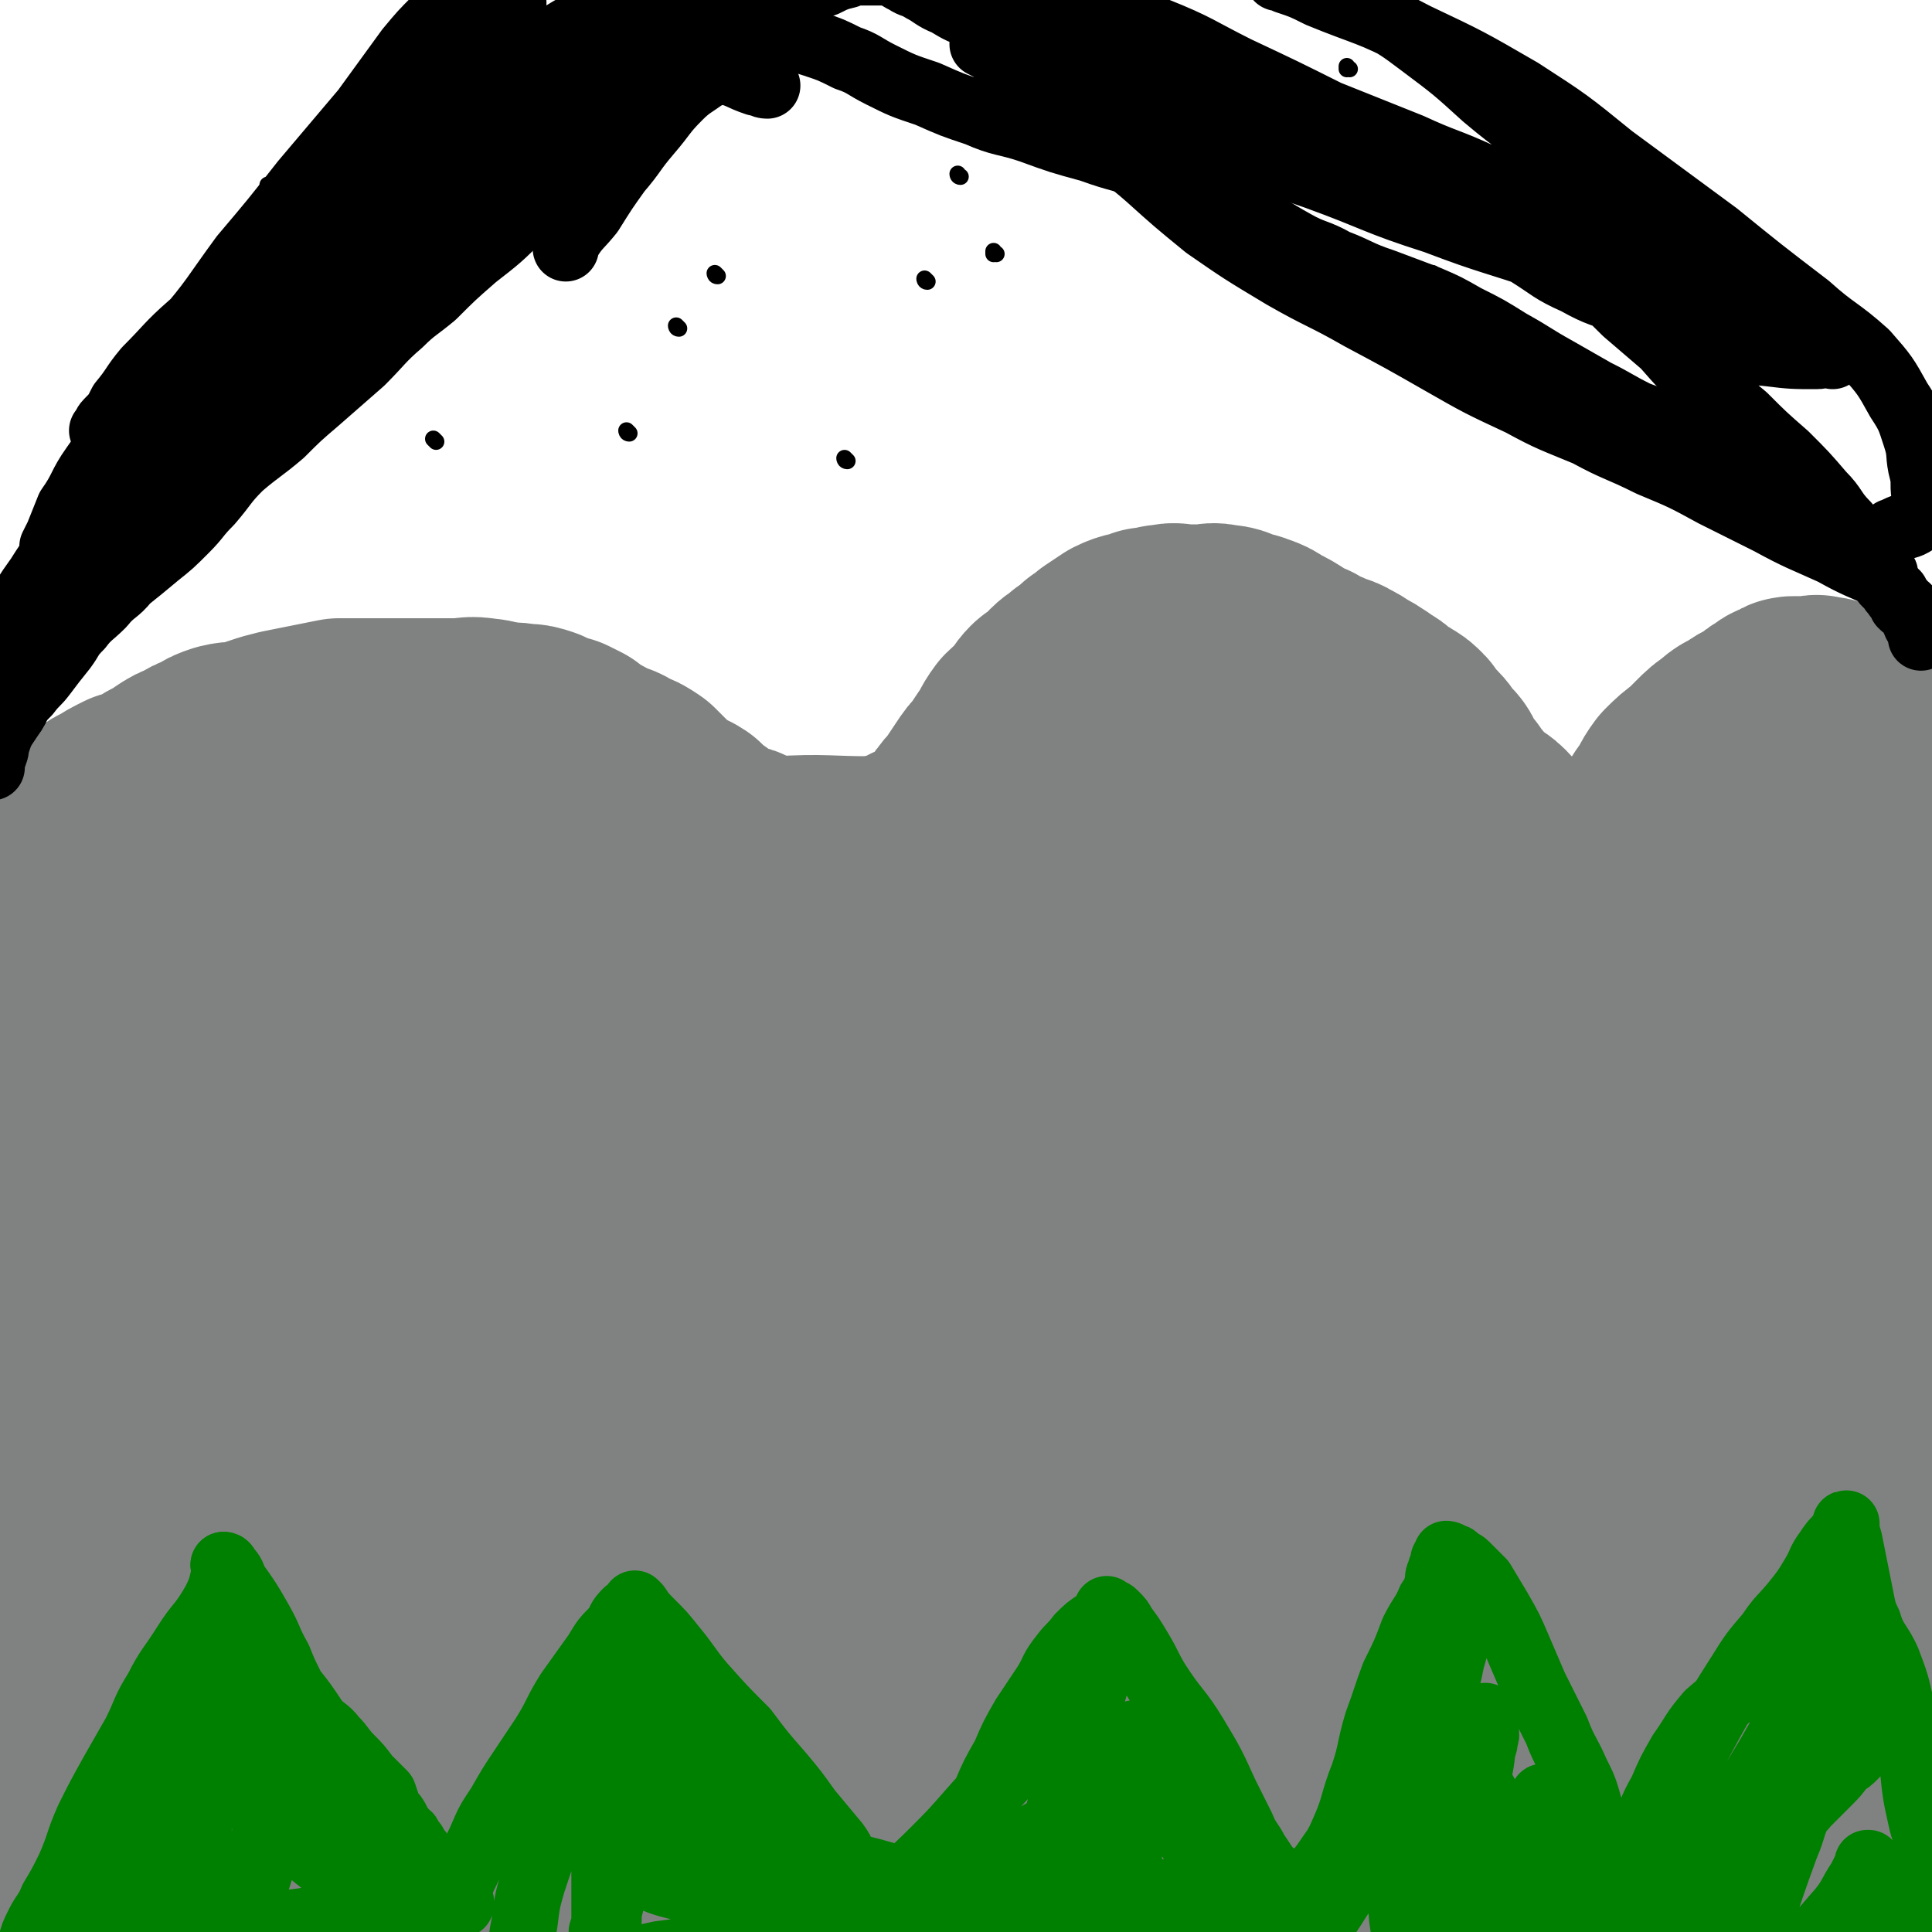 <svg viewBox='0 0 700 700' version='1.1' xmlns='http://www.w3.org/2000/svg' xmlns:xlink='http://www.w3.org/1999/xlink'><g fill='none' stroke='#808282' stroke-width='24' stroke-linecap='round' stroke-linejoin='round'><path d='M9,696c0,0 -1,-1 -1,-1 24,-1 25,0 49,-1 11,0 11,0 21,0 13,1 13,1 25,1 12,1 12,1 24,1 14,1 14,1 27,1 16,1 16,0 31,0 15,0 15,1 29,0 12,0 12,0 24,0 12,-1 12,-2 24,-2 11,-1 11,-1 22,-2 10,0 10,0 21,-1 10,0 10,0 20,-1 10,-1 10,-2 20,-3 8,0 8,1 15,0 8,0 8,0 16,0 7,-1 7,-1 15,-1 6,-1 6,0 13,-1 5,0 5,0 11,-1 5,0 5,0 11,-1 6,0 6,0 13,-1 6,0 6,0 13,-1 5,0 5,0 11,-1 6,0 6,0 11,-1 7,0 7,0 13,-1 6,-1 6,-1 12,-2 5,-2 5,-2 10,-3 7,-2 7,-1 14,-2 7,-1 7,-2 14,-2 7,-1 7,-1 13,-1 6,-1 6,0 12,-1 7,0 7,0 14,-1 7,0 7,0 13,0 5,-1 5,-1 10,-2 5,0 5,0 9,-1 3,0 3,0 6,-1 3,0 3,0 6,0 2,0 2,0 4,0 3,0 3,0 5,0 3,0 3,0 6,0 3,0 3,0 6,0 2,0 2,0 4,0 4,1 4,1 8,1 4,1 4,1 9,1 3,1 3,1 6,1 3,1 3,1 6,1 3,1 3,1 6,1 2,1 2,1 5,1 2,0 2,0 5,0 1,1 1,1 2,1 0,0 0,0 1,0 0,0 0,0 0,0 1,0 1,0 1,0 1,1 1,1 2,1 0,1 0,1 1,1 '/></g>
<g fill='none' stroke='#808282' stroke-width='80' stroke-linecap='round' stroke-linejoin='round'><path d='M664,675c-1,0 -1,-1 -1,-1 -1,0 0,0 0,0 0,0 0,0 0,0 0,1 0,0 0,0 -1,0 0,0 0,0 0,0 0,0 0,0 -7,0 -7,0 -14,0 -9,0 -9,0 -18,0 -9,0 -9,1 -19,0 -12,0 -12,0 -24,0 -11,-1 -11,0 -22,-1 -14,-1 -14,-2 -28,-3 -14,-2 -14,-1 -29,-2 -15,-2 -15,-2 -29,-3 -17,-1 -17,-1 -34,-1 -18,-1 -18,0 -36,-1 -16,0 -16,0 -33,0 -17,1 -17,1 -35,1 -19,1 -19,1 -38,2 -19,2 -19,2 -37,4 -18,2 -18,2 -35,5 -19,3 -19,3 -39,6 -16,2 -17,2 -34,4 -17,2 -17,2 -34,3 -18,1 -18,1 -36,1 -15,1 -15,1 -31,1 -13,1 -13,1 -25,1 -8,0 -8,0 -15,0 -4,0 -4,0 -9,0 -3,1 -3,1 -6,1 -1,1 -1,0 -2,0 0,0 0,0 0,0 0,1 0,0 -1,0 0,0 1,0 1,0 0,0 0,0 0,0 0,1 -1,0 -1,0 4,1 5,3 9,4 11,2 11,2 22,3 17,1 17,1 34,2 21,1 21,2 42,2 25,1 25,1 51,1 28,-1 28,-1 57,-2 30,-2 30,-2 60,-4 28,-2 28,-2 56,-4 28,-2 28,-2 57,-3 27,-2 27,-2 53,-3 23,-2 23,-2 46,-3 19,-1 19,-1 39,-3 17,-1 17,-1 34,-2 15,-1 15,-1 29,-3 14,-2 14,-2 28,-4 13,-2 13,-1 25,-4 8,-1 8,-2 16,-4 6,-1 6,-2 11,-4 6,-2 6,-2 12,-5 6,-2 6,-2 11,-5 3,-2 3,-2 6,-4 1,-1 1,-1 1,-2 0,-1 0,-1 0,-1 0,0 0,0 1,-1 0,0 0,0 0,0 0,0 0,0 0,0 0,1 0,0 0,0 -1,1 0,3 -2,4 -2,3 -2,3 -6,5 -5,3 -5,3 -11,4 -7,1 -7,1 -14,1 -10,1 -10,0 -19,0 -10,0 -10,0 -19,0 -9,0 -9,0 -17,0 -12,0 -12,0 -24,0 -12,0 -12,1 -24,0 -14,0 -14,0 -29,-1 -16,0 -16,0 -32,-1 -18,-1 -18,-1 -36,-2 -21,-1 -21,-1 -42,-1 -24,0 -24,0 -47,-1 -27,0 -27,0 -55,0 -30,1 -30,0 -59,1 -26,0 -26,1 -52,1 -25,1 -25,1 -51,1 -24,1 -24,0 -47,0 -21,1 -21,1 -42,1 -16,1 -16,0 -33,0 -9,0 -9,0 -18,0 -5,0 -5,0 -11,0 -2,0 -2,0 -4,0 -1,0 -1,0 -2,0 0,0 0,0 0,0 1,0 1,0 2,-1 4,-1 4,0 8,-1 11,-2 11,-3 22,-5 19,-3 19,-3 38,-6 24,-3 24,-3 49,-6 27,-4 27,-4 54,-6 27,-2 27,-1 54,-3 29,-1 29,-2 58,-3 29,-1 29,-1 57,-2 24,-1 24,0 48,-1 26,0 26,0 52,0 23,0 24,0 47,0 17,1 17,2 35,3 17,1 17,0 35,0 15,1 15,1 30,1 12,1 12,1 24,1 14,1 14,1 29,1 8,1 8,0 17,0 5,0 5,0 10,0 5,0 5,0 10,0 4,0 4,0 8,0 1,0 1,1 1,0 1,0 1,0 1,-1 1,0 1,1 1,0 1,0 0,0 0,-1 0,0 0,0 0,0 0,1 0,0 0,0 -1,0 -1,0 -2,0 -2,1 -2,1 -5,0 -6,0 -6,-1 -12,-2 -17,-2 -17,-2 -33,-4 -24,-3 -24,-3 -47,-6 -23,-4 -23,-5 -46,-8 -25,-3 -25,-3 -51,-5 -34,-3 -34,-4 -68,-5 -35,-2 -35,-1 -70,-2 -34,0 -34,-1 -68,0 -37,0 -37,0 -75,2 -36,2 -36,3 -72,6 -29,2 -29,2 -58,4 -23,2 -23,2 -46,4 -12,1 -12,1 -24,2 -5,0 -5,0 -10,1 -2,0 -2,0 -3,1 -1,0 -1,0 -1,0 0,0 0,0 0,0 6,-1 6,-1 12,-2 20,-2 20,-2 40,-4 27,-3 27,-3 53,-6 34,-3 34,-3 67,-6 34,-3 34,-3 68,-5 33,-3 33,-3 67,-5 32,-2 32,-2 65,-4 31,-2 31,-3 61,-5 26,-1 26,-2 52,-3 26,-1 26,-1 51,-2 24,-1 24,-1 48,-2 16,0 16,0 32,1 14,0 14,0 27,0 7,-1 7,-1 14,-2 5,0 5,0 10,1 2,0 2,0 4,0 1,-1 1,-1 2,-1 0,0 0,0 0,0 1,0 0,-1 0,-1 0,0 0,0 0,1 -1,0 -1,0 -3,0 -7,-1 -7,-1 -13,-2 -19,-1 -19,-1 -37,-3 -25,-2 -25,-2 -50,-5 -30,-3 -30,-3 -60,-6 -36,-3 -36,-3 -72,-5 -34,-2 -34,-1 -68,-2 -40,0 -40,0 -79,1 -42,0 -42,0 -84,2 -37,1 -37,2 -75,5 -32,2 -32,2 -65,4 -22,1 -22,1 -45,3 -8,0 -8,0 -16,2 -4,0 -4,1 -7,2 -1,0 -1,-1 -1,0 -1,0 -1,0 -1,1 0,0 0,0 0,0 0,0 -1,-1 -1,-1 1,-1 2,0 4,0 11,-2 11,-2 21,-4 19,-2 19,-1 38,-3 23,-3 23,-3 46,-6 27,-5 27,-5 54,-10 27,-5 27,-5 55,-11 26,-5 26,-5 53,-9 29,-5 29,-5 59,-8 27,-3 27,-3 55,-4 24,-2 24,-2 48,-2 24,-1 24,-1 48,0 23,0 23,1 46,2 19,1 19,1 38,2 19,1 19,1 38,2 16,0 16,0 33,0 13,0 13,0 25,0 11,0 11,0 21,0 7,-1 7,-1 14,-2 '/><path d='M18,557c0,0 0,0 -1,-1 -3,-30 -2,-31 -5,-61 -1,-9 -2,-9 -4,-19 -2,-19 -2,-19 -4,-39 -2,-13 -2,-13 -4,-27 -1,-12 -1,-12 -2,-25 0,-5 0,-5 0,-10 0,-4 -1,-4 -1,-7 0,-1 0,-1 0,-3 0,-1 0,-1 0,-1 0,0 0,0 0,0 0,-1 0,-1 0,-1 0,0 0,0 0,0 0,0 0,-1 -1,-1 0,0 1,0 1,1 0,0 0,0 0,0 0,0 0,-1 -1,-1 0,0 1,1 1,1 0,0 0,0 1,0 0,0 0,0 0,0 0,0 0,0 1,0 0,0 0,0 0,0 0,0 0,0 1,0 1,0 1,0 2,0 2,-1 2,-1 4,-3 5,-3 5,-4 10,-7 9,-5 9,-5 19,-8 13,-4 13,-4 26,-6 13,-3 13,-2 26,-4 16,-2 16,-2 32,-4 15,-3 15,-4 30,-6 16,-2 16,-2 32,-4 18,-2 17,-3 35,-4 16,-2 16,-2 33,-2 16,-1 16,-1 33,-1 17,-1 17,0 34,0 16,0 16,0 32,0 15,0 15,0 31,0 17,0 17,-1 34,0 17,0 17,1 33,1 15,1 15,1 30,1 15,1 16,0 31,1 14,1 14,1 27,2 12,1 12,1 23,2 9,2 9,2 19,3 8,1 8,1 16,2 7,1 7,1 13,2 6,1 6,1 12,2 5,0 5,0 10,0 5,0 5,0 10,0 3,0 3,0 7,0 3,0 3,0 6,0 3,0 3,0 6,0 2,0 2,0 4,0 1,0 1,0 3,1 0,0 0,1 0,1 1,0 1,-1 1,0 1,0 1,0 1,1 1,2 2,1 2,3 2,4 1,4 2,7 2,5 2,5 3,10 2,6 3,5 5,11 2,7 2,7 4,14 2,6 3,6 4,13 1,4 0,4 0,8 0,5 0,5 0,10 0,5 0,5 0,9 1,6 1,5 2,11 1,6 2,6 2,13 1,3 1,4 0,7 -1,4 -2,4 -3,8 -2,3 -3,3 -5,7 -1,1 0,1 -1,3 -2,3 -2,3 -3,5 -1,4 -1,4 -1,8 -1,4 -1,4 -2,8 -1,2 -1,2 -2,4 -1,1 -1,1 -1,3 -1,1 -1,1 -1,3 0,0 0,1 0,1 -2,0 -3,0 -6,0 -13,-1 -13,-1 -26,-2 -15,-1 -16,0 -31,-2 -17,-1 -17,-2 -34,-4 -16,-2 -16,-3 -32,-4 -17,-1 -17,-1 -34,-1 -26,0 -26,-1 -52,1 -29,1 -29,2 -58,5 -26,2 -26,2 -52,4 -30,3 -30,3 -59,6 -27,3 -27,4 -53,8 -25,3 -25,3 -50,6 -22,3 -22,3 -44,5 -19,2 -19,2 -38,4 -10,1 -10,1 -20,2 -5,0 -5,0 -10,1 -1,0 -1,0 -2,0 0,0 0,0 0,0 3,-2 3,-2 6,-3 14,-6 14,-6 28,-12 22,-10 22,-12 45,-21 28,-10 29,-10 57,-18 30,-8 30,-8 59,-14 31,-6 31,-6 62,-10 33,-4 33,-4 66,-5 30,-1 30,0 60,1 25,0 25,0 49,1 23,1 23,1 46,3 20,2 20,1 39,4 9,1 9,1 18,4 3,1 3,2 7,3 0,0 1,-1 1,0 0,0 -1,0 -2,1 -15,2 -15,3 -30,4 -30,3 -30,3 -60,4 -34,1 -34,1 -68,2 -40,1 -40,1 -80,3 -40,1 -40,1 -80,3 -37,2 -37,3 -75,6 -32,3 -32,3 -64,6 -23,2 -23,2 -47,4 -10,1 -10,2 -20,3 -4,0 -4,0 -8,0 -1,0 -1,0 -1,0 1,-1 1,-2 3,-2 15,-6 15,-6 30,-12 29,-11 28,-12 58,-22 31,-11 31,-11 62,-19 32,-8 33,-8 65,-13 33,-5 33,-5 67,-8 29,-2 29,-2 58,-2 29,-1 29,-1 59,0 24,0 24,1 48,3 17,1 17,1 33,4 10,2 10,2 20,6 4,1 4,2 9,4 0,0 1,0 1,1 0,1 -1,1 -2,2 -14,4 -14,4 -28,7 -33,6 -33,6 -66,10 -45,7 -45,6 -90,12 -45,5 -45,5 -90,10 -41,4 -41,5 -81,7 -35,3 -35,4 -71,3 -50,-2 -50,-4 -100,-8 -14,-2 -14,-2 -28,-4 -5,-1 -6,-1 -10,-4 -2,-1 -4,-2 -3,-3 7,-7 8,-8 19,-13 25,-12 25,-13 52,-20 35,-10 36,-10 72,-15 45,-6 46,-6 91,-8 43,-3 43,-2 86,-2 36,-1 36,-1 72,0 35,0 35,0 69,3 27,2 27,2 54,6 14,1 14,2 28,4 5,1 5,2 10,4 0,0 1,1 0,1 -10,1 -10,0 -21,1 -28,0 -28,0 -57,1 -38,0 -38,0 -77,0 -37,0 -37,0 -75,0 -40,-1 -40,-1 -80,-1 -36,-1 -36,-1 -71,-1 -28,-1 -28,0 -55,0 -23,0 -23,0 -45,0 -11,0 -11,0 -22,0 -3,0 -3,0 -6,0 0,0 -1,-1 0,-1 13,-7 14,-8 28,-13 32,-10 32,-10 64,-17 41,-8 42,-8 84,-13 39,-4 39,-4 79,-5 35,-1 35,-1 70,0 36,2 36,1 72,4 33,3 33,3 67,7 22,3 22,3 45,8 16,4 16,4 32,10 8,3 9,3 15,7 2,2 4,5 2,7 -5,6 -7,8 -16,11 -21,7 -22,6 -45,8 -28,3 -28,1 -56,0 -31,-2 -31,-2 -61,-6 -28,-3 -28,-4 -56,-8 -24,-3 -24,-3 -47,-7 -20,-3 -20,-2 -40,-5 -12,-2 -12,-2 -24,-4 -5,-1 -5,-1 -10,-3 -1,-1 -4,-1 -3,-2 3,-5 5,-6 12,-9 19,-9 20,-10 40,-15 31,-9 31,-8 62,-13 31,-5 32,-5 63,-7 29,-2 29,-2 57,-1 31,0 31,1 61,4 23,3 23,2 45,8 15,3 15,4 28,10 11,5 11,5 19,11 4,4 6,5 6,10 0,5 -1,7 -6,10 -11,8 -13,7 -26,11 -16,5 -16,4 -33,7 -13,2 -13,2 -26,2 -12,1 -12,1 -23,-1 -9,-1 -9,-2 -18,-5 -8,-2 -8,-3 -16,-6 -9,-4 -8,-4 -17,-8 -10,-5 -9,-5 -20,-10 -10,-5 -9,-5 -20,-10 -13,-5 -13,-6 -26,-10 -15,-5 -15,-5 -30,-9 -17,-3 -17,-4 -33,-6 -22,-2 -22,-2 -44,-2 -24,0 -24,0 -48,1 -22,2 -22,2 -44,4 -26,2 -26,2 -51,6 -24,3 -24,3 -48,8 -19,3 -19,4 -38,8 -17,4 -18,3 -35,8 -15,4 -15,5 -29,10 -8,3 -7,4 -14,8 -5,2 -5,3 -9,6 -2,2 -2,2 -4,3 0,1 0,1 -1,2 0,0 0,0 0,0 0,0 0,-1 -1,-1 0,0 1,0 1,1 0,0 0,0 0,0 0,-1 -1,-1 -1,-2 0,-2 0,-2 0,-4 0,-2 0,-2 1,-4 1,-2 1,-2 2,-4 0,-2 0,-2 1,-4 0,-2 0,-2 1,-4 0,-1 0,-1 0,-3 0,-1 0,-1 0,-2 0,-1 0,-1 0,-2 0,-1 0,-1 0,-2 0,-1 0,-1 0,-2 0,-1 0,-1 0,-2 0,-1 0,-1 0,-2 0,-2 0,-2 -1,-3 -1,-3 -2,-3 -3,-6 -1,-4 -1,-4 -2,-8 0,-4 0,-4 0,-9 0,-4 0,-4 0,-8 0,-3 0,-3 0,-6 0,-3 0,-3 0,-6 0,-4 0,-4 0,-8 0,-6 0,-6 0,-11 0,-4 0,-4 2,-8 1,-3 1,-3 3,-6 2,-3 3,-2 6,-5 3,-2 3,-2 7,-3 3,-2 3,-1 6,-3 2,-1 2,-1 4,-2 2,-1 2,-1 4,-2 3,-2 4,-2 7,-3 2,-2 2,-3 5,-4 3,-2 3,-2 7,-4 4,-1 4,-1 8,-3 2,-1 1,-1 3,-2 1,0 2,0 2,-1 2,-1 2,-1 3,-2 3,-2 3,-2 6,-3 3,-2 3,-2 6,-3 3,-2 3,-2 6,-3 4,-1 4,0 8,-1 3,-1 3,-1 6,-2 3,-1 3,-1 7,-2 5,-1 5,-1 10,-2 5,-1 5,-1 10,-2 6,0 6,0 12,0 5,0 5,0 11,0 5,0 5,0 9,0 6,0 6,0 11,0 4,0 4,-1 9,0 3,0 3,1 6,1 4,1 4,0 8,1 3,0 3,0 6,1 2,1 2,1 4,2 2,1 2,1 4,1 2,1 2,1 4,2 2,2 2,2 4,3 4,2 4,2 7,4 4,1 4,1 7,3 3,1 3,1 6,3 3,3 3,3 6,6 2,2 2,2 5,4 3,2 3,1 6,3 3,3 3,3 6,5 2,2 2,2 5,4 2,1 2,1 4,2 2,1 3,0 5,1 2,1 2,1 4,2 2,1 2,0 4,1 3,0 3,1 6,1 3,1 3,0 6,1 3,0 3,1 7,1 3,0 3,0 7,0 3,0 3,0 7,0 3,0 3,0 5,0 4,-1 4,-2 8,-3 3,0 3,0 6,-1 3,-1 3,-1 5,-3 5,-2 5,-2 9,-5 3,-2 3,-2 5,-4 2,-2 1,-3 3,-5 2,-3 2,-2 4,-5 2,-3 2,-3 4,-6 2,-3 2,-3 4,-5 2,-3 2,-3 4,-6 3,-4 2,-4 5,-8 2,-2 3,-2 5,-5 2,-2 2,-3 4,-5 1,-1 2,-1 3,-2 2,-1 2,-2 4,-4 2,-2 3,-2 5,-4 3,-2 3,-2 5,-4 2,-1 2,-1 4,-3 3,-2 3,-2 6,-4 4,-2 4,-1 9,-3 1,0 1,0 3,0 2,-1 2,-1 4,-1 3,-1 3,0 7,0 3,0 3,0 6,0 3,0 3,-1 6,0 4,0 4,1 7,2 2,1 2,0 4,1 3,1 3,1 6,3 4,2 4,2 7,4 3,2 3,2 6,3 3,2 3,2 6,3 3,2 4,1 7,3 2,1 2,1 5,3 2,1 2,1 5,3 1,1 1,1 3,2 2,1 1,2 4,3 1,1 2,1 3,2 2,1 2,1 4,3 1,1 0,2 1,3 2,2 2,1 4,3 2,2 2,3 4,5 2,2 2,2 3,5 2,3 2,3 4,5 1,2 1,2 3,4 2,3 2,3 4,5 3,3 4,2 7,5 2,2 2,3 5,5 2,2 3,2 6,4 2,1 2,1 4,2 3,1 3,2 6,3 1,1 1,0 3,1 2,0 2,0 4,1 2,0 2,0 3,0 2,0 2,0 3,0 2,0 2,0 3,0 2,0 2,0 3,0 3,-1 3,-1 5,-2 4,-3 4,-3 8,-6 4,-3 4,-3 8,-7 3,-4 2,-4 5,-8 3,-4 2,-4 5,-8 3,-3 3,-3 7,-6 2,-2 2,-2 4,-4 3,-3 3,-3 6,-5 3,-3 3,-2 6,-4 4,-3 4,-2 7,-4 2,-2 2,-2 4,-3 2,-2 2,-1 4,-2 1,-1 1,-1 2,-1 1,0 1,0 2,0 0,0 0,0 0,0 1,0 1,0 2,0 1,0 1,0 2,0 2,0 2,-1 3,0 3,0 3,0 5,2 2,1 2,1 4,3 2,1 2,1 4,3 2,1 2,1 3,2 1,0 1,0 2,1 1,0 1,0 1,1 1,0 1,0 1,1 0,0 0,0 0,1 0,0 1,0 1,1 0,0 0,0 0,0 0,0 0,0 0,1 0,1 1,1 1,2 0,0 0,0 0,1 0,1 0,1 0,2 0,1 0,1 0,2 0,1 1,1 1,2 0,1 -1,1 -1,2 -1,2 0,2 -1,4 0,1 0,1 -1,3 -1,2 -1,2 -2,4 -1,1 0,1 -1,3 0,2 0,2 -1,3 -1,2 -1,2 -2,4 -1,1 -1,1 -2,3 -1,1 -1,1 -3,3 -2,1 -3,1 -6,3 -3,1 -3,1 -7,3 -4,1 -4,1 -8,2 -5,1 -5,1 -10,2 -5,1 -5,1 -9,2 -5,0 -5,0 -10,1 -6,0 -6,0 -11,1 -5,0 -5,-1 -9,0 -5,0 -5,0 -10,1 -6,0 -6,-1 -12,0 -7,0 -7,0 -15,1 -7,0 -7,0 -14,0 -6,-1 -6,-1 -13,-1 -5,-1 -5,-1 -10,-1 -5,-1 -5,-1 -10,-2 -5,-1 -5,-1 -11,-2 -4,-1 -4,-1 -7,-2 -3,-1 -3,-1 -5,-2 -2,-1 -2,-1 -4,-2 -2,-1 -2,-1 -4,-2 -3,-2 -3,-2 -6,-4 -3,-2 -3,-2 -6,-3 -4,-2 -4,-2 -8,-4 -3,-2 -3,-2 -6,-4 -3,-1 -3,-1 -6,-2 -4,-2 -4,-2 -8,-4 -5,-2 -5,-2 -9,-4 -5,-2 -5,-2 -11,-4 -4,-2 -4,-2 -8,-3 -3,-1 -3,-1 -6,-2 -2,-1 -2,-1 -3,-1 -1,-1 -1,0 -3,0 0,0 0,0 -1,0 0,0 0,0 0,0 0,0 0,0 -1,0 0,0 0,0 0,0 1,0 0,-1 0,-1 0,0 1,0 1,1 '/></g>
<g fill='none' stroke='#008000' stroke-width='24' stroke-linecap='round' stroke-linejoin='round'><path d='M82,568c0,0 0,-1 -1,-1 0,0 1,0 1,1 0,0 0,0 0,0 0,0 0,-1 -1,-1 0,0 1,0 1,1 0,0 0,0 0,0 -2,6 -1,6 -4,12 -5,9 -6,8 -11,16 -5,8 -6,8 -10,16 -5,8 -4,8 -8,16 -4,7 -4,7 -8,14 -5,9 -5,9 -9,17 -4,9 -3,9 -7,18 -3,6 -3,6 -6,11 -2,5 -3,5 -5,9 -2,4 -2,4 -3,8 -1,1 -1,1 -1,2 -1,2 -1,2 -1,3 -1,3 -1,3 -1,5 '/><path d='M82,568c0,0 0,-1 -1,-1 0,0 1,0 1,1 0,0 0,0 0,0 0,0 0,-1 -1,-1 0,0 1,0 1,1 0,0 0,0 0,0 2,2 2,2 3,5 5,7 5,7 9,14 4,7 3,7 7,14 2,5 2,5 5,11 4,5 4,5 8,11 3,4 4,3 7,7 3,3 3,4 6,7 3,3 3,3 6,7 3,3 3,3 6,6 1,3 1,3 2,6 2,2 2,2 3,4 1,2 1,2 2,3 0,1 1,1 2,2 0,1 0,1 1,2 0,1 0,1 1,1 1,2 1,2 2,3 1,3 1,3 3,6 0,0 0,0 0,0 '/><path d='M157,684c0,0 -1,-1 -1,-1 0,0 1,0 1,0 0,0 0,0 0,0 0,1 -1,0 -1,0 0,0 1,0 1,0 0,0 0,0 0,0 0,1 0,0 -1,0 -4,0 -4,1 -8,2 -7,2 -7,2 -14,4 -7,3 -7,3 -14,5 -9,2 -9,2 -18,3 -8,1 -8,1 -16,2 -8,1 -8,0 -15,0 -6,1 -6,0 -13,0 -2,0 -2,0 -5,0 -2,0 -2,0 -4,0 -1,0 -1,0 -2,0 0,0 0,0 0,0 0,0 0,0 0,0 0,-1 0,-1 0,-3 0,-4 -1,-4 -1,-8 0,-6 -1,-7 0,-13 1,-7 1,-7 2,-15 1,-7 1,-7 2,-14 1,-6 2,-6 2,-11 1,-6 0,-6 2,-11 1,-4 1,-4 3,-9 2,-4 2,-4 4,-8 2,-3 2,-3 3,-6 1,-1 1,-1 2,-2 1,-1 1,-1 2,-2 0,-1 1,0 1,-1 0,0 0,0 0,0 0,0 0,0 0,0 0,0 0,-1 -1,-1 0,0 1,0 1,1 0,0 0,0 0,0 0,1 0,1 0,2 1,5 1,5 1,9 1,9 1,9 1,17 0,12 0,12 0,25 1,10 1,10 1,21 1,8 1,8 2,17 1,5 1,6 2,11 1,3 1,3 2,5 1,1 1,1 1,2 0,1 0,1 0,1 0,1 1,0 1,0 0,0 0,0 0,0 0,1 -1,0 -1,0 2,-2 3,-2 5,-5 3,-5 3,-6 6,-12 3,-7 3,-7 5,-14 1,-7 0,-8 2,-15 2,-5 2,-5 5,-10 1,-4 1,-4 2,-7 1,-2 0,-2 1,-4 0,-2 0,-2 1,-3 0,-1 0,-1 1,-2 0,0 0,0 0,0 0,0 0,0 0,-1 0,0 0,0 0,0 -1,0 -1,0 -3,-1 -1,0 -1,0 -1,0 -2,1 -2,1 -4,2 -6,4 -6,3 -11,8 -8,7 -8,7 -15,15 -9,11 -10,11 -19,22 -7,9 -7,9 -14,19 -3,6 -3,6 -7,12 -2,5 -2,5 -4,10 -1,2 -1,2 -1,3 -1,0 0,0 0,0 0,0 0,0 0,0 2,-1 2,-1 4,-2 8,-6 8,-6 16,-11 9,-6 9,-5 18,-11 7,-5 7,-5 13,-11 6,-6 6,-6 11,-12 5,-6 5,-6 9,-12 4,-6 5,-6 8,-11 3,-4 2,-4 4,-9 2,-4 2,-4 4,-7 1,-3 1,-3 2,-5 1,-1 1,-1 1,-3 0,0 0,0 0,0 0,1 -1,0 -1,0 0,0 1,0 1,0 0,0 0,0 0,0 0,1 -1,0 -1,0 0,0 1,0 1,0 0,1 1,1 1,2 1,2 1,2 2,4 4,6 4,6 9,12 5,7 6,6 12,14 4,5 4,5 8,11 4,4 4,4 8,8 2,2 2,2 4,4 2,1 2,1 3,3 0,0 0,0 1,1 0,0 0,0 1,1 0,0 0,0 0,0 0,0 0,0 0,1 -1,0 -1,-1 -1,-1 -5,1 -5,1 -9,1 -5,1 -5,1 -10,0 -6,0 -6,0 -11,-3 -7,-3 -7,-3 -12,-7 -7,-5 -7,-5 -13,-10 -6,-6 -6,-6 -11,-13 -5,-6 -5,-6 -8,-13 -3,-6 -3,-6 -5,-12 -3,-7 -3,-7 -5,-14 -1,-6 -1,-6 -2,-12 -1,-2 -2,-2 -2,-5 0,-1 0,-1 0,-2 0,-1 0,-1 0,-2 0,0 0,0 0,0 0,1 0,0 -1,0 0,0 1,0 1,0 0,0 0,0 0,0 0,1 -1,0 -1,0 1,0 1,1 2,2 1,1 2,1 3,3 2,3 2,3 4,6 3,4 3,5 5,9 4,6 4,5 7,11 3,5 3,5 6,10 4,6 5,5 8,11 4,7 4,7 7,14 3,7 3,7 6,13 4,6 4,6 9,12 3,3 3,3 6,7 2,2 1,2 3,5 1,1 1,1 2,3 1,1 1,1 2,2 0,0 0,0 1,0 1,1 1,1 2,2 0,0 0,0 0,0 1,0 1,0 2,-1 1,0 0,0 1,-1 1,0 1,0 2,-1 1,0 1,0 2,-1 0,0 1,0 1,-1 1,-2 0,-2 1,-4 2,-4 2,-4 4,-8 3,-5 3,-5 5,-10 3,-6 3,-7 6,-13 3,-7 3,-7 7,-13 4,-7 4,-7 8,-13 4,-6 4,-6 8,-12 5,-8 4,-8 9,-16 5,-7 5,-7 10,-14 3,-5 3,-5 7,-9 2,-3 1,-3 4,-6 1,-1 1,0 3,-1 0,-1 0,-1 1,-1 0,0 0,0 0,0 0,0 -1,-1 -1,-1 0,0 0,0 1,1 0,0 0,0 0,0 0,0 -1,-1 -1,-1 0,0 0,0 1,1 2,3 2,3 5,6 4,4 4,4 8,9 5,6 5,7 10,13 8,9 8,9 16,17 6,8 6,8 13,16 5,6 5,6 10,13 5,6 5,6 10,12 3,4 2,5 6,9 1,2 1,1 3,3 1,1 1,1 2,1 0,1 0,1 1,1 0,1 0,1 1,1 0,0 0,0 0,0 0,1 0,1 0,1 0,0 0,0 0,0 0,1 0,2 0,2 -1,2 -1,2 -2,2 -4,3 -4,3 -7,4 -7,3 -7,3 -15,5 -9,3 -10,2 -19,4 -9,2 -9,2 -17,4 -9,2 -9,2 -17,3 -9,2 -9,2 -17,3 -6,1 -6,1 -13,2 -4,1 -4,1 -9,1 -3,1 -3,0 -5,0 -2,0 -2,0 -3,0 -1,0 -1,0 -1,0 0,0 0,0 0,0 0,0 0,0 0,0 -1,0 -1,0 -1,-1 -1,-3 -1,-3 -1,-6 0,-5 0,-5 1,-10 1,-8 1,-8 3,-15 3,-9 3,-9 6,-18 2,-8 2,-8 4,-15 2,-6 2,-6 4,-13 1,-4 0,-5 2,-9 1,-4 1,-3 3,-7 2,-3 3,-3 3,-6 1,-3 0,-3 1,-6 0,-2 0,-2 1,-3 0,0 0,0 0,0 0,0 0,0 0,0 0,0 -1,-1 -1,-1 0,0 0,0 1,1 1,0 2,-1 3,0 1,1 1,2 1,3 0,4 0,4 0,9 0,6 0,6 0,12 -1,8 -1,8 -1,15 -1,8 -1,8 -1,15 -1,7 0,7 0,13 0,6 0,6 0,11 0,4 0,4 0,9 0,2 0,2 0,5 0,1 0,1 0,1 0,1 0,1 0,1 0,0 0,0 0,0 0,1 0,1 0,1 0,0 0,0 0,0 0,1 -1,0 -1,0 0,-1 1,0 2,-1 1,-4 0,-4 1,-8 2,-8 2,-8 4,-15 3,-8 3,-8 5,-16 3,-7 3,-7 6,-15 2,-5 2,-5 4,-11 1,-2 2,-2 3,-5 1,-1 1,-2 2,-3 0,-1 0,-1 1,-1 0,0 1,0 1,0 3,1 3,1 6,3 4,3 4,3 7,8 3,4 2,5 3,10 2,5 1,6 2,11 2,6 2,6 4,11 1,4 2,4 3,8 1,4 1,4 2,8 1,2 1,2 2,5 1,1 1,1 2,2 0,1 0,1 1,2 0,1 0,1 0,1 0,1 0,1 0,1 0,0 0,0 0,0 0,1 0,0 -1,0 -4,-2 -5,-1 -9,-3 -7,-4 -7,-4 -14,-8 -5,-3 -5,-4 -11,-7 -4,-2 -4,-2 -8,-4 -4,-1 -4,-1 -8,-1 -2,-1 -2,0 -5,-1 0,0 0,0 0,0 0,0 0,0 0,0 0,1 0,2 0,2 4,3 4,3 8,5 8,4 8,4 16,6 7,3 7,3 15,5 5,1 5,1 10,2 5,1 5,0 9,0 3,1 3,0 7,0 1,0 1,0 2,0 1,0 1,0 2,0 0,0 1,1 1,0 0,-1 0,-1 -1,-3 -1,-5 -1,-5 -4,-10 -2,-7 -2,-7 -6,-13 -4,-6 -4,-6 -9,-11 -3,-4 -3,-4 -7,-8 -3,-3 -3,-2 -6,-5 -2,-2 -2,-2 -3,-4 -2,-1 -2,-1 -3,-2 0,0 0,0 0,-1 0,0 0,0 0,0 0,1 -1,0 -1,0 0,0 0,0 1,0 0,0 0,0 0,0 0,1 -1,0 -1,0 3,1 4,1 8,4 5,3 5,3 9,6 7,5 7,5 13,11 7,5 7,6 13,12 6,5 6,5 12,9 5,4 6,4 11,7 4,2 4,2 8,5 2,1 2,1 4,2 2,1 2,0 4,1 0,0 0,0 1,1 0,0 0,0 1,0 0,0 0,0 0,0 0,0 0,0 1,0 0,0 0,0 0,0 0,1 -1,0 -1,0 0,0 0,0 1,0 0,0 0,0 0,0 0,0 0,1 1,0 0,0 0,0 1,0 0,-2 0,-2 1,-4 2,-4 2,-4 4,-9 3,-6 3,-6 6,-12 3,-8 3,-9 6,-17 3,-7 3,-7 7,-14 3,-7 3,-7 7,-14 4,-6 4,-6 8,-12 3,-5 2,-5 6,-10 3,-4 3,-3 6,-7 3,-3 3,-3 6,-5 2,-1 2,-1 3,-2 0,-1 0,-1 0,-1 0,0 0,0 0,0 1,-1 1,-1 1,-1 1,0 0,0 0,0 0,0 0,0 0,0 1,0 0,-1 0,-1 0,0 0,0 0,1 2,0 2,0 3,1 2,2 2,2 3,4 3,4 3,4 6,9 3,5 3,6 6,11 7,11 8,10 14,20 6,10 6,10 11,21 3,6 3,6 6,12 2,5 3,5 5,9 2,3 2,3 4,6 1,2 2,1 3,3 0,1 0,1 1,3 0,0 0,0 0,1 0,0 0,0 0,0 0,1 0,1 0,1 0,1 0,1 0,1 0,1 0,1 0,2 0,0 1,0 0,1 -2,2 -2,2 -6,3 -5,2 -5,2 -11,3 -8,1 -8,1 -16,2 -9,0 -9,0 -18,0 -8,1 -8,1 -16,1 -9,1 -9,1 -18,1 -11,1 -11,1 -21,1 -9,1 -9,1 -17,2 -7,0 -7,0 -13,-1 -4,0 -4,0 -8,0 -1,0 -1,0 -3,0 0,0 0,0 0,0 -1,0 -1,1 -1,0 0,-1 0,-1 1,-3 3,-6 2,-6 7,-11 6,-8 7,-8 15,-16 7,-7 7,-7 14,-15 7,-8 7,-7 14,-15 7,-7 7,-7 13,-14 5,-7 5,-7 9,-14 4,-5 4,-5 7,-10 1,-1 1,-1 3,-3 1,-1 1,-1 2,-2 0,0 0,0 0,0 0,0 0,0 0,0 1,0 0,-1 0,-1 0,0 0,0 0,1 0,0 0,0 0,0 -1,4 -1,4 -2,8 -3,12 -4,12 -7,24 -4,12 -4,12 -7,25 -3,10 -3,10 -5,20 -2,10 -1,11 -3,21 -1,6 -1,6 -2,12 0,2 0,2 -1,4 0,1 0,1 0,2 0,0 0,0 0,0 2,-2 2,-2 3,-4 4,-7 4,-7 7,-15 5,-11 4,-11 8,-22 4,-10 3,-10 7,-19 2,-7 4,-6 7,-12 2,-4 2,-4 4,-8 1,-2 1,-2 2,-4 0,-1 0,-1 0,-2 1,0 1,0 1,0 0,0 0,0 0,0 -1,4 -1,4 -3,7 -3,8 -3,8 -6,16 -3,6 -3,6 -5,13 -1,6 0,7 -2,13 -1,4 -1,4 -3,8 0,2 0,2 -1,4 0,0 0,0 0,0 0,1 1,2 0,1 0,0 -1,-1 -1,-2 0,-7 0,-7 0,-15 1,-10 1,-10 2,-20 0,-6 -1,-7 -1,-13 1,-4 1,-4 1,-8 1,-2 1,-2 1,-4 1,0 1,0 1,-1 0,0 0,0 0,0 0,1 0,1 0,2 2,4 3,4 4,9 2,9 2,9 2,19 2,11 0,12 2,23 0,8 1,8 2,15 2,6 2,6 4,12 0,2 0,2 1,4 0,0 0,0 0,0 -1,-5 -1,-5 -2,-10 0,-10 0,-10 1,-20 0,-9 0,-9 0,-19 1,-6 1,-6 2,-13 1,-3 1,-3 2,-7 0,-2 0,-2 0,-4 1,-1 1,0 1,-2 1,0 0,0 0,-1 0,0 0,0 0,0 1,0 1,0 1,0 1,1 0,1 0,2 2,2 3,1 4,3 3,5 3,5 5,9 4,7 4,7 8,13 3,5 4,5 7,10 3,4 2,4 4,8 1,2 1,2 2,5 1,0 1,0 1,1 0,0 0,0 0,0 0,0 0,0 -1,0 -5,0 -5,1 -10,0 -10,0 -10,0 -20,-1 -8,0 -8,0 -17,0 -6,0 -6,0 -13,0 -4,1 -4,1 -8,1 -3,1 -3,1 -6,1 -1,1 -1,0 -2,0 -1,0 -2,0 -2,0 -1,1 -1,2 -1,1 1,0 1,-1 2,-1 5,-3 6,-3 11,-5 6,-4 6,-4 12,-7 5,-3 5,-3 10,-6 3,-3 4,-2 6,-5 3,-3 2,-3 4,-6 2,-3 3,-3 4,-6 2,-3 2,-3 2,-6 1,-3 0,-3 0,-5 0,-2 0,-2 0,-4 0,-1 1,-1 0,-2 0,-1 0,-2 -1,-2 0,-1 0,-1 0,-1 -1,-1 -1,-1 -2,-2 -1,0 -2,0 -3,-1 0,0 0,0 0,0 0,0 0,0 0,0 -1,1 -1,1 -2,2 -3,3 -3,3 -5,5 -3,3 -2,4 -5,7 -4,4 -4,4 -8,8 -4,4 -3,5 -7,8 -4,4 -5,4 -10,7 -5,3 -5,3 -11,6 -5,3 -5,3 -10,6 -6,2 -6,2 -12,4 -6,2 -6,2 -12,4 -4,2 -4,2 -8,3 -4,1 -4,1 -8,1 -3,1 -3,1 -7,1 -3,1 -3,0 -6,0 -3,0 -3,1 -7,0 -3,0 -3,1 -7,0 -4,-2 -4,-2 -8,-4 -5,-4 -5,-4 -10,-9 -7,-6 -7,-7 -13,-14 -6,-7 -6,-8 -10,-15 -4,-6 -4,-6 -7,-11 -2,-5 -2,-5 -4,-9 -1,-2 -1,-3 -2,-5 -1,-2 -1,-3 -2,-5 -1,-2 -2,-2 -3,-4 0,-1 0,-1 0,-2 -1,-1 -1,-1 -1,-2 -1,-1 0,-1 0,-1 0,0 0,0 0,0 0,0 -1,-1 -1,-1 0,0 0,0 1,1 1,0 1,-1 2,0 5,4 5,4 10,9 8,8 8,8 16,16 8,7 8,7 16,14 8,7 8,8 17,14 6,5 6,6 14,10 7,3 7,3 15,5 7,2 7,2 15,4 5,2 5,2 11,3 3,1 3,1 7,1 2,1 2,1 4,1 2,0 2,0 3,0 2,1 2,1 3,0 2,0 2,0 3,0 2,0 2,0 3,-1 2,0 2,0 3,-1 2,-1 2,-1 3,-2 2,-1 2,-1 3,-1 2,-1 2,-1 3,-2 2,-1 2,-1 3,-2 1,-1 1,-1 2,-2 1,-1 0,-1 1,-2 1,-1 2,-1 3,-2 2,-1 2,-1 3,-2 1,-1 1,-1 2,-2 2,-1 2,-1 4,-2 1,-1 1,-1 2,-2 1,-1 0,-2 1,-3 1,-1 1,-1 2,-2 1,-2 1,-2 2,-4 1,-2 1,-2 2,-5 1,-2 1,-2 3,-4 1,-1 1,-1 1,-2 1,-1 1,-1 2,-2 0,-1 0,-1 0,-2 1,0 1,0 1,0 0,0 0,0 0,0 1,1 0,0 0,0 0,0 0,0 0,0 1,1 1,1 2,1 2,2 2,3 4,5 3,4 2,4 5,8 2,4 2,4 5,7 2,3 2,2 4,5 2,2 2,2 4,4 1,1 1,0 2,1 1,1 1,1 2,2 1,1 1,1 2,1 0,0 1,0 1,0 0,1 0,1 1,1 0,0 1,0 1,0 1,1 0,1 1,1 0,1 1,0 1,0 1,1 0,1 1,1 0,1 0,1 1,1 1,1 1,1 2,2 2,1 2,1 4,2 1,1 1,0 2,1 1,1 1,1 2,2 1,0 1,0 2,0 1,1 1,1 1,1 1,1 1,0 1,0 1,1 1,1 1,1 0,0 0,0 0,0 1,1 0,0 0,0 0,0 1,0 1,0 1,1 1,1 2,0 1,0 2,1 3,0 3,-2 3,-2 5,-4 3,-4 3,-4 6,-8 4,-6 4,-5 7,-12 4,-9 3,-10 7,-20 3,-9 2,-9 5,-19 3,-8 3,-9 6,-17 4,-8 4,-8 7,-16 3,-6 4,-6 6,-11 2,-3 2,-3 3,-7 0,-2 0,-2 1,-4 0,-1 0,-1 1,-2 0,-1 0,-1 0,-2 0,0 0,0 0,0 0,0 0,0 0,0 1,-1 1,-1 1,-1 0,0 0,0 0,0 1,0 0,-1 0,-1 0,0 1,0 2,1 1,0 1,0 2,1 1,1 2,1 3,2 3,3 3,3 6,6 3,5 3,5 6,10 4,7 4,7 7,14 3,7 3,7 6,14 4,8 4,8 8,16 3,8 4,8 7,15 3,6 3,6 5,13 1,3 1,3 3,7 1,4 1,4 2,7 1,5 0,5 2,10 1,6 1,6 3,12 1,5 1,5 2,11 0,3 -1,3 -1,7 0,1 0,1 0,2 0,1 0,1 0,2 0,0 0,0 0,1 0,0 0,0 0,0 1,0 0,-1 0,-1 0,0 0,1 0,1 0,0 0,0 0,0 -1,0 0,1 -1,1 -2,0 -2,0 -3,0 -6,1 -6,0 -12,0 -9,0 -9,0 -17,0 -9,0 -9,0 -17,0 -10,0 -10,1 -19,0 -10,0 -10,0 -19,-1 -6,-1 -6,-1 -11,-2 -4,0 -4,-1 -8,-1 -1,0 -1,1 -3,0 -2,0 -2,0 -3,-1 0,0 -1,1 -1,0 1,-2 1,-3 3,-6 3,-7 3,-7 7,-13 5,-8 5,-7 9,-14 6,-11 6,-11 11,-21 5,-9 6,-9 11,-18 4,-7 4,-7 7,-15 2,-6 1,-6 3,-13 1,-4 1,-4 2,-9 1,-3 1,-3 1,-5 0,-1 0,-1 0,-2 0,0 0,0 0,-1 0,0 0,0 0,0 0,0 0,-1 -1,-1 0,0 0,0 -1,1 -1,0 -2,-1 -3,0 -4,2 -4,2 -7,7 -3,7 -4,7 -5,15 -3,14 -1,14 -2,29 -1,13 -1,13 -1,26 0,13 0,13 1,25 1,8 2,8 4,15 0,3 0,3 1,6 1,1 1,1 1,3 1,0 0,1 0,1 0,-1 0,-2 0,-3 1,-8 0,-8 1,-16 3,-14 4,-14 8,-28 4,-13 3,-13 7,-25 2,-6 3,-6 6,-11 1,-4 2,-4 2,-7 1,-2 0,-2 0,-4 0,-1 0,-1 0,-2 0,-1 0,-1 0,-2 0,0 0,0 0,0 1,1 0,-1 0,0 -1,5 0,6 -1,13 -1,10 -3,10 -4,21 -1,8 0,8 -1,16 -1,11 -2,11 -2,22 0,7 1,7 1,13 0,4 0,3 -1,7 0,1 0,1 0,2 0,0 0,0 0,0 0,-2 0,-2 0,-4 1,-7 1,-7 1,-15 0,-10 0,-10 -1,-20 0,-10 0,-10 0,-19 0,-7 1,-7 1,-13 1,-2 1,-2 1,-5 0,0 0,0 0,-1 0,0 0,-1 0,-1 0,1 0,1 0,2 2,3 3,2 4,6 4,8 5,8 8,16 3,11 3,11 5,21 3,10 3,9 5,19 2,5 1,5 2,11 1,2 1,2 1,4 0,0 0,1 0,1 0,1 1,1 1,1 0,0 0,0 0,-1 0,-8 0,-8 0,-17 1,-11 1,-11 1,-23 0,-8 0,-8 0,-16 0,-4 0,-4 0,-7 0,-2 0,-2 0,-4 0,0 0,0 0,0 1,1 0,0 0,0 0,1 1,2 2,5 2,4 3,4 4,9 2,5 1,6 3,11 2,6 2,6 4,11 1,4 1,4 2,8 1,1 1,1 2,2 0,1 0,1 0,1 0,0 0,0 0,0 0,0 0,0 0,0 1,1 -1,0 0,0 0,-1 1,-1 2,-2 3,-3 4,-3 6,-6 2,-4 2,-5 4,-9 3,-6 4,-6 7,-12 5,-9 6,-9 11,-18 5,-11 5,-11 11,-22 6,-11 6,-11 13,-22 5,-8 5,-8 11,-15 4,-6 4,-5 9,-11 4,-5 4,-5 7,-10 3,-5 2,-5 5,-9 2,-3 2,-3 5,-6 1,-1 1,-1 2,-2 0,-1 0,-1 0,-1 0,0 0,0 0,0 0,0 0,-1 0,-1 -1,0 0,0 0,1 0,0 0,0 0,0 0,0 0,-1 0,-1 0,2 0,3 1,6 1,5 1,5 2,10 1,5 1,5 2,10 1,5 1,6 3,10 2,7 4,7 7,14 3,8 3,8 5,17 2,10 2,10 4,21 1,10 1,10 3,19 1,5 2,5 3,10 1,4 1,4 2,8 0,3 0,3 0,7 0,3 0,3 0,7 0,4 0,4 -1,9 0,3 0,3 -1,7 0,1 -1,1 -1,2 0,1 0,1 0,2 0,1 0,1 0,1 0,1 0,1 0,1 0,0 0,0 0,0 0,1 0,1 0,1 0,0 0,0 0,0 -3,2 -3,3 -6,4 -9,3 -10,3 -20,4 -10,1 -10,1 -21,1 -9,1 -9,1 -18,2 -6,1 -6,0 -12,1 -5,1 -5,1 -10,2 -3,1 -3,0 -5,0 -1,0 -1,0 -3,0 -1,0 -1,1 -2,0 0,0 -1,0 -1,-1 2,-5 2,-6 5,-11 5,-10 5,-10 11,-19 6,-9 6,-9 13,-17 7,-8 7,-7 14,-15 6,-5 5,-5 11,-11 4,-4 4,-4 8,-8 3,-3 3,-3 6,-7 2,-1 2,-1 4,-3 1,-2 1,-2 2,-3 0,-2 0,-2 0,-4 0,-1 0,-1 -1,-3 -1,-1 -1,-1 -2,-3 0,-1 0,-1 -1,-2 0,-1 0,-1 -1,-2 0,-1 0,-1 -1,-2 0,0 0,0 0,0 0,0 0,0 0,0 -2,1 -2,0 -3,1 -4,3 -4,3 -7,7 -6,9 -6,9 -11,18 -5,8 -4,8 -9,16 -3,7 -3,7 -6,14 -3,6 -3,6 -6,12 -2,3 -2,3 -3,7 -1,1 -1,1 -2,3 0,1 0,1 -1,1 0,0 0,0 0,0 3,-4 3,-4 5,-9 6,-14 5,-14 11,-29 6,-15 6,-15 12,-29 5,-11 5,-11 10,-21 3,-6 2,-6 5,-12 1,-2 1,-2 3,-4 0,0 0,0 0,0 0,0 0,0 0,0 -1,0 -1,0 -1,1 -5,7 -4,7 -8,15 -8,14 -8,14 -16,28 -6,10 -6,10 -13,21 -6,8 -6,8 -12,17 -4,6 -3,6 -7,12 -2,3 -1,4 -4,6 -1,2 -2,2 -4,2 -2,0 -3,0 -4,-2 -2,-4 -2,-4 -2,-9 0,-9 -1,-9 1,-18 2,-8 2,-9 6,-16 3,-7 3,-7 7,-14 5,-7 4,-7 10,-14 7,-6 7,-6 14,-12 8,-5 8,-5 16,-10 6,-4 6,-3 12,-7 4,-2 4,-1 7,-3 1,0 1,-1 1,0 0,0 0,1 -1,2 -3,8 -3,8 -6,16 -6,12 -6,12 -12,25 -9,17 -10,16 -18,33 -8,17 -8,17 -15,34 -4,8 -4,8 -7,15 -2,3 -2,3 -3,6 0,2 0,2 -1,4 0,0 0,1 0,0 5,-8 5,-9 10,-18 7,-12 7,-12 14,-24 5,-8 4,-8 10,-15 4,-5 5,-5 9,-10 2,-1 2,-1 4,-3 0,0 0,0 0,-1 1,0 1,0 1,0 0,2 -1,2 -2,3 -3,6 -2,6 -5,13 -4,11 -4,11 -8,23 -2,8 -2,8 -4,16 -1,3 -1,3 -1,6 0,2 -1,2 0,3 2,1 3,1 5,0 6,-3 7,-3 12,-8 8,-7 8,-8 16,-17 4,-5 3,-5 7,-11 1,-2 1,-2 2,-4 1,0 1,0 1,-1 0,0 0,0 0,-1 0,0 0,0 0,0 0,1 0,0 0,0 -1,0 0,0 0,0 -1,4 -1,4 -2,8 -2,9 -1,9 -2,18 -1,6 -1,6 -1,12 0,3 0,3 0,5 0,1 0,2 1,2 3,0 4,1 7,-1 5,-2 5,-2 8,-7 4,-7 3,-8 6,-16 2,-7 2,-7 4,-14 0,-2 0,-2 0,-5 0,-2 1,-1 1,-3 0,-1 0,-1 0,-2 0,0 0,0 0,0 0,0 0,-1 0,0 -1,0 0,1 0,2 1,4 1,4 1,8 1,8 1,8 1,16 0,6 0,6 0,12 0,2 0,2 0,5 0,2 0,3 0,5 '/></g>
<g fill='none' stroke='#000000' stroke-width='6' stroke-linecap='round' stroke-linejoin='round'><path d='M50,152c0,0 0,-1 -1,-1 0,0 1,1 1,1 0,0 0,0 0,0 '/><path d='M93,94c0,0 0,0 -1,-1 0,0 1,1 1,1 0,0 0,0 0,0 0,0 0,0 -1,-1 0,0 1,1 1,1 '/><path d='M98,68c0,0 0,0 -1,-1 0,0 1,1 1,1 0,0 0,0 0,0 0,0 0,0 -1,-1 0,0 1,1 1,1 '/><path d='M158,160c0,0 -1,-1 -1,-1 0,0 1,1 1,1 0,0 0,0 0,0 0,0 -1,-1 -1,-1 0,0 1,1 1,1 0,0 0,0 0,0 '/><path d='M228,157c0,0 -1,-1 -1,-1 0,0 0,1 1,1 0,0 0,0 0,0 0,0 -1,-1 -1,-1 0,0 0,1 1,1 0,0 0,0 0,0 '/><path d='M221,49c0,0 -1,0 -1,-1 0,0 0,1 1,1 0,0 0,0 0,0 0,0 -1,0 -1,-1 0,0 0,1 1,1 0,0 0,0 0,0 '/><path d='M260,100c0,0 -1,-1 -1,-1 0,0 0,1 1,1 0,0 0,0 0,0 0,0 -1,-1 -1,-1 0,0 0,1 1,1 0,0 0,0 0,0 '/><path d='M307,167c0,0 -1,-1 -1,-1 0,0 0,1 1,1 0,0 0,0 0,0 0,0 -1,-1 -1,-1 0,0 0,1 1,1 '/><path d='M361,92c0,0 -1,0 -1,-1 0,0 0,1 0,1 0,0 0,0 0,0 1,0 0,0 0,-1 0,0 0,1 0,1 0,0 0,0 0,0 '/><path d='M468,101c0,0 -1,-1 -1,-1 0,0 0,1 0,1 0,0 0,0 0,0 1,0 0,-1 0,-1 0,0 0,1 0,1 0,0 0,0 0,0 '/><path d='M520,100c0,0 -1,-1 -1,-1 0,0 0,1 0,1 0,0 0,0 0,0 1,0 0,-1 0,-1 0,0 0,1 0,1 '/><path d='M573,61c0,0 -1,0 -1,-1 0,0 0,1 0,1 0,0 0,0 0,0 1,0 0,0 0,-1 0,0 0,1 0,1 0,0 0,0 0,0 '/><path d='M610,132c-1,0 -1,-1 -1,-1 0,0 0,1 0,1 0,0 0,0 0,0 0,0 0,-1 0,-1 0,0 0,1 0,1 0,0 0,0 0,0 0,0 0,-1 0,-1 '/><path d='M596,163c-1,0 -1,-1 -1,-1 0,0 0,1 0,1 0,0 0,0 0,0 0,0 0,-1 0,-1 0,0 0,1 0,1 0,0 0,0 0,0 0,0 0,-1 0,-1 '/><path d='M527,125c0,0 -1,-1 -1,-1 0,0 0,1 0,1 0,0 0,0 0,0 1,0 0,-1 0,-1 0,0 0,1 0,1 0,0 0,0 0,0 1,0 0,-1 0,-1 '/><path d='M489,25c0,0 -1,0 -1,-1 0,0 0,1 0,1 0,0 0,0 0,0 1,0 0,0 0,-1 0,0 0,1 0,1 0,0 0,0 0,0 '/><path d='M336,102c0,0 -1,-1 -1,-1 0,0 0,1 1,1 0,0 0,0 0,0 0,0 -1,-1 -1,-1 0,0 0,1 1,1 0,0 0,0 0,0 '/><path d='M246,119c0,0 -1,-1 -1,-1 0,0 0,1 1,1 0,0 0,0 0,0 0,0 -1,-1 -1,-1 0,0 0,1 1,1 '/><path d='M80,141c0,0 0,-1 -1,-1 0,0 1,1 1,1 0,0 0,0 0,0 0,0 0,-1 -1,-1 0,0 1,1 1,1 '/><path d='M105,82c0,0 0,0 -1,-1 0,0 1,1 1,1 0,0 0,0 0,0 0,0 0,0 -1,-1 0,0 1,1 1,1 '/><path d='M348,64c0,0 -1,0 -1,-1 0,0 0,1 1,1 0,0 0,0 0,0 0,0 -1,0 -1,-1 '/><path d='M488,70c0,0 -1,0 -1,-1 0,0 0,1 0,1 0,0 0,0 0,0 1,0 0,0 0,-1 0,0 0,1 0,1 '/></g>
<g fill='none' stroke='#000000' stroke-width='24' stroke-linecap='round' stroke-linejoin='round'><path d='M256,15c0,0 -1,0 -1,-1 0,0 0,1 1,1 0,0 0,0 0,0 0,0 -1,0 -1,-1 0,0 0,1 1,1 0,0 0,0 0,0 0,0 -1,0 -1,-1 0,0 0,1 1,1 0,0 0,0 0,0 0,0 -1,0 -1,-1 0,0 1,1 1,1 -2,2 -3,1 -5,3 -7,6 -7,6 -13,13 -5,4 -5,5 -10,9 -5,5 -5,5 -11,10 -7,7 -7,7 -13,14 -8,7 -7,7 -15,14 -8,8 -8,8 -17,15 -8,7 -8,7 -15,14 -6,5 -7,5 -12,10 -7,6 -7,7 -14,14 -8,7 -8,7 -16,14 -7,6 -7,6 -13,12 -7,6 -8,6 -15,12 -6,6 -5,6 -11,13 -5,5 -4,5 -9,10 -5,5 -5,5 -10,9 -6,5 -6,5 -11,9 -4,5 -5,4 -9,9 -4,4 -5,4 -8,8 -4,4 -3,4 -6,8 -4,5 -4,5 -7,9 -3,4 -3,3 -6,7 -3,3 -3,3 -5,7 -2,3 -2,3 -4,6 -1,2 -1,2 -2,5 -1,2 0,2 -1,4 0,1 -1,1 -1,2 0,1 0,1 0,2 0,0 0,0 0,1 '/><path d='M278,11c0,0 -1,0 -1,-1 0,0 0,1 1,1 0,0 0,0 0,0 0,0 -1,0 -1,-1 0,0 0,1 1,1 0,0 0,0 0,0 0,0 -1,0 -1,-1 0,0 0,1 1,1 0,0 0,0 0,0 8,3 8,2 17,5 6,2 6,2 12,5 6,2 6,3 12,6 8,4 8,4 17,7 9,4 9,4 18,7 9,4 10,3 19,6 11,4 11,4 22,7 11,4 11,3 22,7 10,4 10,4 19,8 9,4 8,4 16,9 9,5 8,5 17,10 7,4 8,3 15,7 8,3 8,4 17,7 8,3 8,3 16,6 7,3 7,3 14,7 8,4 8,4 16,9 9,5 8,5 17,10 7,4 7,4 14,8 8,4 7,4 15,8 8,3 8,3 15,6 7,3 7,3 13,6 7,3 7,3 14,6 6,3 6,3 12,6 4,2 4,3 7,6 4,3 3,3 7,7 4,3 4,3 7,7 3,3 3,3 6,7 2,2 2,3 4,5 2,2 3,2 5,5 1,1 1,1 2,2 1,2 1,1 2,2 0,1 0,1 1,2 0,0 0,0 1,1 0,0 0,0 0,0 0,1 0,1 0,1 0,0 0,0 0,0 1,1 1,1 2,1 1,2 1,2 2,3 1,3 1,3 3,6 0,1 0,1 0,2 '/><path d='M278,31c0,0 -1,0 -1,-1 0,0 0,1 1,1 0,0 0,0 0,0 0,0 -1,0 -1,-1 0,0 0,1 1,1 0,0 0,0 0,0 0,0 -1,0 -1,-1 0,0 0,1 1,1 0,0 0,0 0,0 0,0 -1,0 -1,-1 0,0 0,1 1,1 0,0 0,0 0,0 0,0 -1,0 -1,-1 0,0 1,1 1,1 -2,0 -2,-1 -4,-1 -6,-2 -6,-3 -11,-4 -4,0 -4,0 -8,2 -4,3 -5,3 -9,7 -6,6 -5,6 -11,13 -6,7 -5,7 -11,14 -5,7 -5,7 -10,15 -4,5 -5,5 -8,10 -1,1 -1,1 -1,3 '/><path d='M230,24c0,0 -1,0 -1,-1 0,0 0,1 1,1 0,0 0,0 0,0 0,0 -1,0 -1,-1 0,0 0,1 1,1 0,0 0,0 0,0 -6,4 -6,4 -11,8 -14,13 -14,14 -28,27 -7,7 -6,7 -13,14 -3,3 -4,2 -7,5 '/><path d='M230,24c0,0 -1,0 -1,-1 0,0 0,1 1,1 0,0 0,0 0,0 0,0 -1,0 -1,-1 0,0 0,1 1,1 0,0 0,0 0,0 -12,10 -12,11 -23,21 -9,7 -9,7 -18,14 -8,7 -8,7 -17,14 -10,7 -9,8 -19,15 -10,8 -10,7 -20,14 -11,8 -11,8 -21,17 -13,10 -13,10 -25,21 -12,10 -12,9 -24,20 -9,8 -9,8 -18,17 -7,8 -7,9 -13,17 -5,6 -5,5 -10,11 -3,4 -3,4 -6,9 -3,6 -3,6 -5,13 -2,7 -2,7 -4,14 -1,5 0,5 -1,10 0,3 0,3 -1,5 0,1 0,1 0,2 0,0 0,0 0,0 0,-1 1,-1 1,-2 3,-8 2,-8 5,-16 4,-11 3,-11 9,-21 9,-16 9,-16 20,-30 12,-16 12,-16 25,-31 11,-13 11,-13 22,-25 12,-13 13,-12 25,-24 13,-12 13,-12 26,-24 11,-10 11,-10 22,-20 9,-8 10,-7 19,-15 7,-5 7,-6 14,-11 5,-4 5,-4 11,-7 2,-2 2,-2 4,-3 1,0 1,-1 2,-1 0,0 0,0 0,0 -2,1 -2,1 -4,2 -7,7 -7,6 -14,13 -12,11 -12,11 -23,23 -14,14 -13,14 -27,28 -15,15 -15,15 -30,29 -15,13 -15,13 -30,26 -14,12 -14,12 -27,25 -10,10 -10,10 -19,20 -5,5 -5,5 -10,11 -3,2 -3,2 -5,5 0,0 0,0 -1,1 0,0 0,0 0,0 0,0 -1,0 -1,-1 4,-8 5,-8 10,-16 8,-13 8,-13 17,-26 13,-17 14,-17 27,-34 12,-16 12,-17 24,-34 10,-14 9,-15 20,-28 10,-13 11,-12 21,-24 10,-10 10,-10 19,-19 7,-8 7,-8 14,-15 4,-4 4,-4 9,-8 2,-2 1,-2 3,-4 1,-1 1,-1 2,-1 1,0 1,0 1,0 0,0 0,0 0,0 -6,5 -6,5 -11,10 -12,13 -12,13 -24,26 -13,14 -13,14 -26,29 -14,14 -14,14 -27,28 -13,14 -13,14 -26,29 -12,13 -12,13 -23,27 -8,9 -8,9 -15,19 -5,7 -4,8 -9,15 -2,5 -2,5 -4,10 -1,2 -1,2 -2,4 0,1 0,1 0,1 0,0 0,0 0,0 1,-2 1,-2 2,-4 6,-9 5,-9 11,-17 12,-14 12,-14 25,-26 13,-15 13,-15 27,-28 15,-15 15,-15 29,-29 16,-14 15,-15 31,-29 14,-12 15,-11 30,-23 13,-10 13,-11 26,-22 11,-8 11,-8 22,-16 7,-5 7,-5 15,-9 5,-3 5,-3 10,-6 2,-1 2,-1 4,-2 1,0 0,-1 1,-1 0,0 0,0 0,0 -3,2 -3,2 -5,3 -13,7 -13,6 -25,13 -16,10 -16,10 -32,20 -17,12 -17,12 -34,24 -16,13 -16,13 -32,26 -15,13 -14,13 -29,25 -13,10 -14,9 -26,20 -8,7 -8,8 -16,16 -5,6 -4,6 -9,12 -2,4 -2,4 -5,7 -1,1 -1,2 -2,3 0,0 0,0 0,0 0,0 0,0 0,0 4,-5 5,-5 9,-10 10,-11 10,-11 20,-24 12,-14 11,-14 22,-29 11,-13 11,-13 22,-27 11,-13 11,-13 22,-26 8,-11 8,-11 16,-22 5,-6 5,-6 10,-11 2,-3 2,-3 4,-6 0,0 0,0 1,0 0,0 0,0 0,0 0,0 0,-1 -1,-1 -1,2 -1,3 -2,6 -7,10 -7,10 -14,21 -9,12 -9,12 -18,24 -10,15 -11,15 -21,30 -10,14 -9,15 -20,29 -12,16 -13,15 -25,30 -12,15 -12,15 -22,31 -8,11 -8,12 -16,23 -5,8 -5,7 -10,15 -5,7 -5,7 -8,15 -3,5 -3,6 -5,12 -2,5 -1,5 -2,10 -1,4 -1,4 -2,8 0,2 0,2 0,4 0,0 0,0 0,0 0,0 0,0 0,1 0,0 0,0 0,0 0,0 0,-1 -1,-1 0,0 1,1 1,1 1,-2 0,-3 1,-6 4,-8 3,-8 7,-17 4,-8 4,-9 10,-16 6,-8 6,-8 12,-15 9,-10 9,-10 18,-18 11,-10 11,-10 22,-20 10,-9 10,-9 20,-18 9,-8 9,-8 18,-16 12,-10 12,-10 24,-20 12,-9 13,-8 25,-17 10,-9 9,-9 19,-18 9,-8 9,-8 18,-15 8,-7 8,-6 17,-12 8,-6 8,-6 16,-12 8,-5 7,-5 15,-10 8,-5 8,-5 15,-10 5,-3 5,-3 10,-7 3,-3 3,-3 6,-6 3,-2 3,-2 7,-4 2,-1 2,-1 4,-3 4,-2 4,-2 8,-4 1,-1 1,-1 3,-1 1,-1 1,-1 2,-1 0,0 0,0 1,0 0,0 0,0 0,0 0,0 0,0 -1,-1 0,0 0,1 -1,1 -6,2 -6,2 -12,5 -13,5 -13,4 -25,10 -13,6 -13,6 -25,12 -15,7 -15,7 -30,14 -9,4 -10,4 -19,8 -7,2 -6,3 -13,5 -4,2 -4,2 -8,3 -2,1 -3,0 -5,1 0,0 0,1 0,1 -1,0 -1,0 -1,0 0,0 0,0 0,0 0,0 -1,0 -1,-1 1,0 1,0 2,0 6,-5 5,-6 11,-10 11,-9 11,-10 22,-18 12,-9 12,-9 24,-16 12,-7 12,-6 25,-12 13,-6 13,-5 26,-11 9,-4 9,-5 18,-10 5,-3 5,-4 10,-7 4,-2 4,-2 8,-3 3,-1 3,-1 5,-2 1,-1 1,-1 3,-1 1,0 1,-1 2,-1 0,0 0,0 0,0 0,0 0,0 1,0 0,0 0,0 0,0 -2,2 -2,3 -4,5 -9,7 -9,7 -19,14 -10,7 -10,6 -21,14 -8,6 -8,6 -15,13 -8,6 -8,6 -16,12 -8,8 -8,8 -16,16 -5,4 -5,4 -9,9 -2,1 -2,1 -4,3 -1,1 -1,1 -2,2 -1,0 -1,0 -1,1 0,0 0,0 0,0 0,-1 0,-1 1,-1 4,-3 4,-2 9,-5 11,-6 11,-6 21,-12 12,-8 12,-8 24,-16 7,-5 7,-5 15,-10 6,-3 6,-3 13,-6 6,-3 6,-3 12,-5 4,-2 4,-2 8,-3 2,-1 2,-1 4,-1 1,0 1,0 3,0 1,0 1,0 3,0 1,0 1,0 3,0 1,0 1,0 3,0 1,0 1,0 2,1 1,1 1,1 3,2 3,2 3,1 6,3 4,2 4,3 9,5 5,3 5,3 11,5 8,3 8,3 17,6 10,4 10,4 20,8 10,4 10,4 20,7 11,3 11,4 22,7 9,3 9,2 19,5 8,2 8,3 16,5 8,2 8,2 15,4 9,3 9,3 18,6 6,2 7,2 13,5 7,3 7,3 13,7 6,4 6,4 13,8 5,4 5,5 10,9 7,5 7,5 14,10 6,4 6,4 12,9 7,5 7,5 13,11 7,6 7,6 14,12 7,8 7,8 15,15 7,6 7,5 14,11 7,7 7,7 15,14 7,7 7,7 13,14 5,5 4,6 9,11 3,4 3,4 6,8 2,3 2,2 4,5 1,1 1,1 2,3 1,1 0,1 1,2 0,0 1,-1 1,0 0,0 0,0 0,1 0,0 0,0 0,1 0,0 0,0 0,0 0,0 0,-1 0,-1 -1,0 0,1 0,1 0,0 0,0 0,0 0,0 0,0 0,-1 -9,-4 -10,-4 -19,-9 -11,-5 -12,-5 -23,-11 -10,-5 -10,-5 -20,-10 -11,-6 -11,-6 -23,-11 -12,-6 -12,-5 -23,-11 -12,-5 -13,-5 -24,-11 -15,-7 -15,-7 -29,-15 -14,-8 -14,-8 -29,-16 -14,-8 -14,-7 -28,-15 -15,-9 -15,-9 -28,-18 -11,-9 -11,-9 -21,-18 -8,-7 -9,-7 -17,-13 -7,-6 -6,-7 -13,-12 -6,-5 -6,-4 -12,-9 -4,-3 -4,-3 -8,-6 -2,-3 -3,-2 -5,-5 -1,-1 -1,-1 -2,-2 -1,-1 -1,0 -2,-1 0,0 0,0 -1,0 0,0 0,0 0,0 1,0 0,0 0,-1 0,0 0,1 0,1 6,3 6,4 11,6 14,6 14,6 27,11 19,8 19,7 38,14 22,9 22,9 45,17 22,8 21,9 43,16 21,8 21,7 41,14 16,4 16,4 32,8 10,3 10,3 20,6 9,2 9,2 17,5 8,3 8,2 16,5 4,2 4,1 8,4 3,1 2,1 5,3 1,0 1,1 2,2 1,0 1,0 2,0 0,1 0,1 1,2 0,0 0,0 0,0 0,0 0,0 0,0 0,0 0,-1 0,-1 -3,0 -3,1 -6,1 -8,0 -9,0 -17,-1 -10,-1 -10,-1 -19,-4 -9,-3 -9,-3 -17,-7 -8,-3 -8,-3 -15,-7 -10,-4 -10,-3 -19,-8 -9,-4 -9,-5 -17,-10 -10,-6 -10,-7 -19,-13 -15,-9 -15,-9 -31,-18 -19,-11 -19,-11 -37,-22 -18,-9 -18,-10 -36,-18 -17,-9 -18,-9 -36,-16 -12,-6 -12,-6 -25,-11 -8,-3 -8,-3 -17,-6 -5,-2 -4,-2 -9,-4 -2,0 -2,0 -4,0 -1,0 -1,0 -2,0 0,0 0,0 0,0 0,0 0,0 0,0 0,0 -1,-1 -1,-1 0,1 1,1 2,2 4,2 4,3 8,4 8,3 8,2 16,4 12,4 13,3 25,7 16,5 16,5 31,11 15,6 15,7 29,14 17,8 17,8 33,16 15,6 15,6 30,12 13,6 13,5 26,11 12,5 12,5 24,11 11,5 11,5 21,10 8,4 8,4 16,8 8,3 8,3 15,6 5,2 5,2 10,4 2,1 2,1 4,2 1,1 1,1 3,1 0,1 0,1 1,1 0,0 0,0 1,1 0,0 0,0 0,0 0,0 0,-1 0,-1 0,0 0,1 0,1 -8,-4 -9,-3 -17,-8 -15,-9 -15,-9 -28,-20 -13,-11 -11,-12 -23,-23 -12,-12 -13,-11 -26,-22 -11,-10 -11,-10 -23,-19 -8,-6 -8,-6 -17,-11 -7,-4 -7,-4 -15,-7 -5,-3 -5,-3 -11,-5 -3,-1 -3,-1 -6,-1 -1,-1 -1,0 -2,0 0,0 0,0 -1,0 0,0 0,0 0,0 1,0 0,-1 0,-1 0,1 1,1 3,2 6,2 6,2 12,5 17,7 18,6 35,15 19,9 19,9 38,20 17,11 17,11 33,24 19,14 19,14 38,28 16,13 16,13 33,26 10,9 11,8 21,17 7,8 7,8 12,17 4,6 4,7 6,13 2,6 1,6 2,11 1,4 1,4 1,8 0,2 1,2 0,5 0,1 1,2 0,3 -1,2 -1,2 -3,4 -3,2 -3,1 -7,3 -1,1 -1,0 -2,1 '/></g>
</svg>